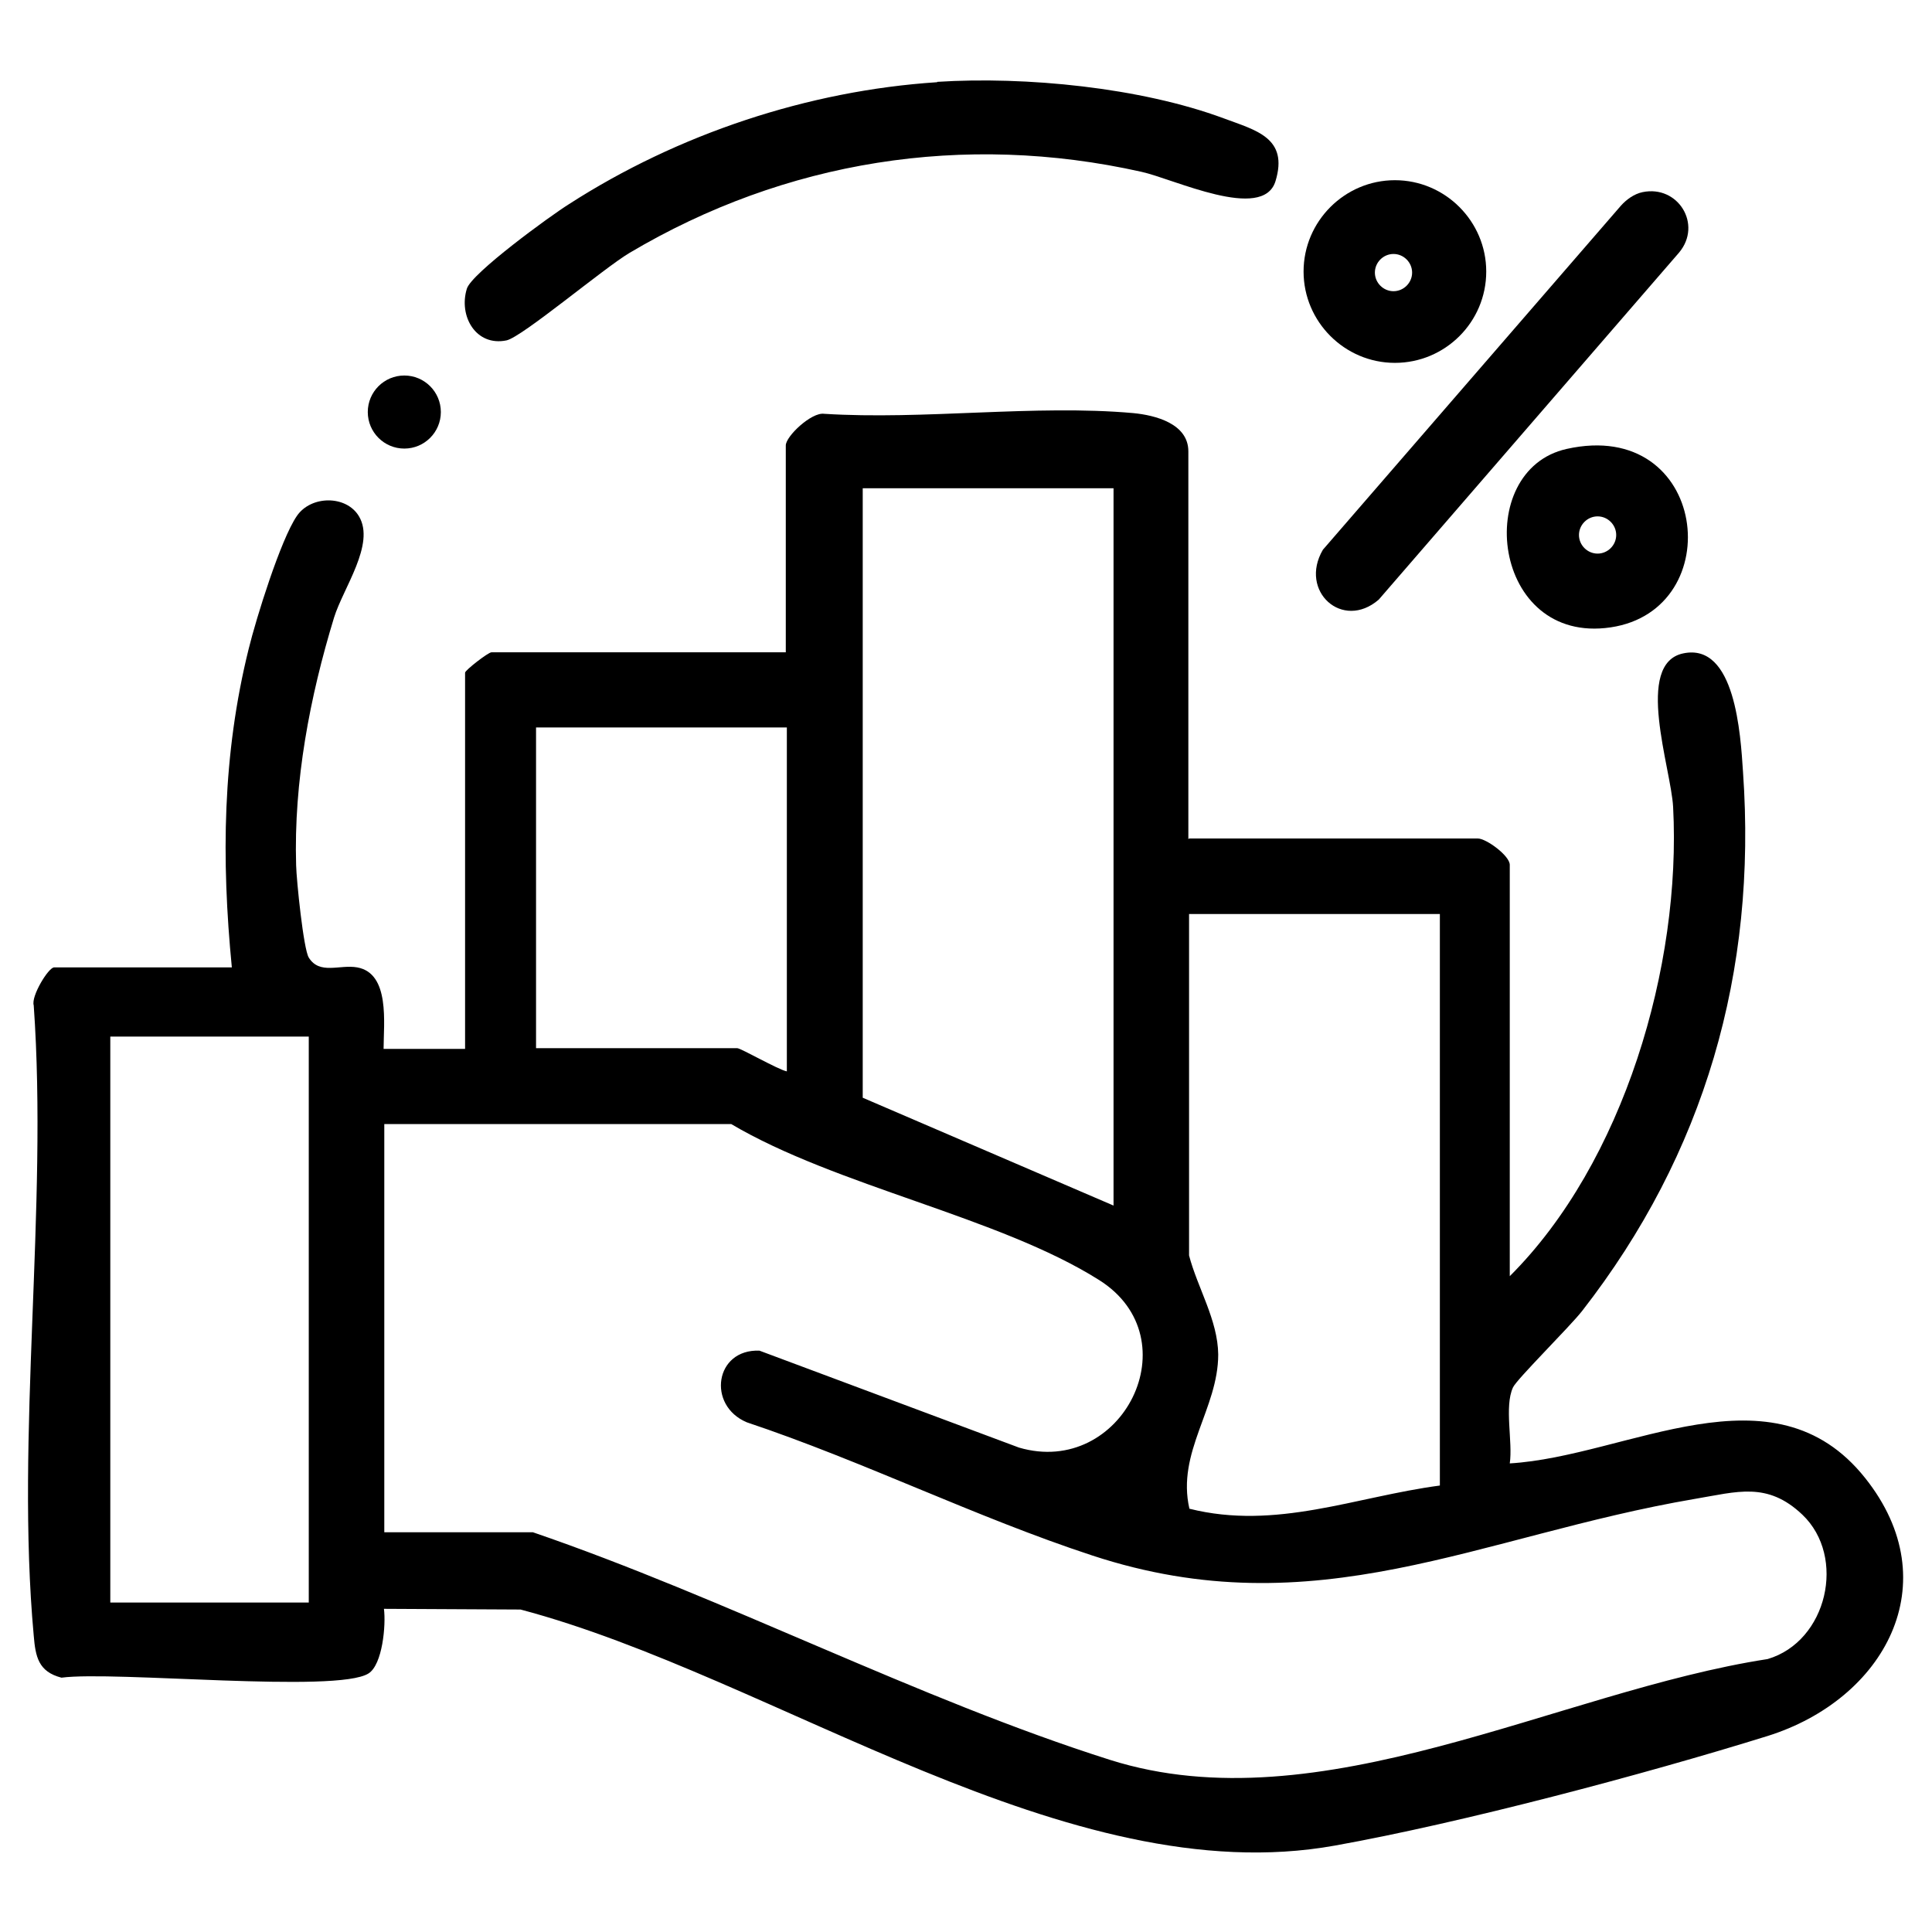 <svg xmlns="http://www.w3.org/2000/svg" id="Layer_1" viewBox="0 0 55 55"><path d="M33.85,23.87h8.22c.24,0,.91.49.91.75v11.71c3.24-3.23,4.89-8.83,4.65-13.36-.06-1.11-1.11-4.08.29-4.37,1.48-.31,1.63,2.31,1.7,3.38.4,5.69-1.09,10.86-4.58,15.34-.36.46-1.87,1.95-1.97,2.18-.25.55,0,1.54-.09,2.16,3.36-.2,7.49-2.89,10.12.42,2.38,2.99.54,6.3-2.78,7.34-3.5,1.09-8.74,2.48-12.32,3.12-7.61,1.37-15.93-4.8-23.18-6.72l-3.89-.02c.06.46-.04,1.59-.44,1.84-.9.57-7.24-.08-8.74.12-.66-.17-.74-.6-.79-1.2-.52-5.69.41-12.17,0-17.94-.08-.26.42-1.08.58-1.08h5.06c-.3-3.08-.27-6.05.48-9.07.21-.86.91-3.11,1.37-3.78.4-.59,1.41-.6,1.77.01.47.79-.45,2.04-.71,2.88-.69,2.26-1.15,4.67-1.08,7.05.01.43.21,2.39.36,2.63.31.5.88.19,1.38.28.94.17.75,1.6.75,2.32h2.32v-10.71c0-.07.66-.58.75-.58h8.38v-5.89c0-.26.73-.95,1.09-.9,2.83.18,6.01-.27,8.8-.02.63.06,1.57.3,1.57,1.09v11.04ZM31.7,13.9h-7.14v17.35l7.14,3.07V13.9ZM22.4,20.71h-7.14v9.13h5.73c.1,0,1.16.61,1.41.66v-9.8ZM40.99,26.02h-7.14v9.72c.24.92.82,1.84.83,2.82,0,1.54-1.19,2.78-.82,4.39,2.47.62,4.72-.34,7.13-.66v-16.27ZM8.78,29.51H3.14v16.11h5.65v-16.11ZM20.82,32h-9.88v11.62h4.23c5.46,1.87,10.97,4.75,16.43,6.48,5.98,1.89,12.75-1.95,18.72-2.87,1.7-.5,2.25-2.91.99-4.11-1-.95-1.86-.65-3.06-.45-6.16,1.05-10.78,3.71-17.16,1.61-3.32-1.09-6.51-2.68-9.83-3.79-1.14-.48-.91-2.09.36-2.04l7.39,2.76c2.94.86,4.93-3.1,2.28-4.77-2.85-1.8-7.49-2.67-10.49-4.45Z"></path><circle cx="11.51" cy="11.73" r="1.04"></circle><g><path d="M26.68,2.33c2.52-.16,5.79.16,8.16,1.04.91.34,1.85.55,1.47,1.79-.36,1.16-2.9-.07-3.82-.27-5.05-1.13-10.14-.32-14.57,2.31-.74.44-3.05,2.39-3.5,2.49-.87.18-1.37-.69-1.13-1.47.13-.44,2.38-2.08,2.91-2.41,3.09-1.99,6.8-3.23,10.48-3.47Z"></path><path d="M46.76,5.47c1.01-.21,1.71.92,1.04,1.72l-8.55,9.88c-1.03.89-2.28-.24-1.59-1.42l8.48-9.79c.16-.18.38-.34.62-.39Z"></path><path d="M44.6,12.78c4.03-.9,4.64,4.58,1.25,5.08s-3.94-4.48-1.25-5.08ZM46.01,15.23c0-.29-.24-.53-.53-.53s-.53.24-.53.53.24.53.53.53.53-.24.53-.53Z"></path><path d="M42.31,7.73c0,1.44-1.17,2.6-2.6,2.6s-2.6-1.17-2.6-2.6,1.17-2.6,2.6-2.6,2.6,1.17,2.6,2.6ZM40.2,7.76c0-.29-.24-.53-.53-.53s-.53.24-.53.53.24.53.53.53.53-.24.53-.53Z"></path></g></svg>